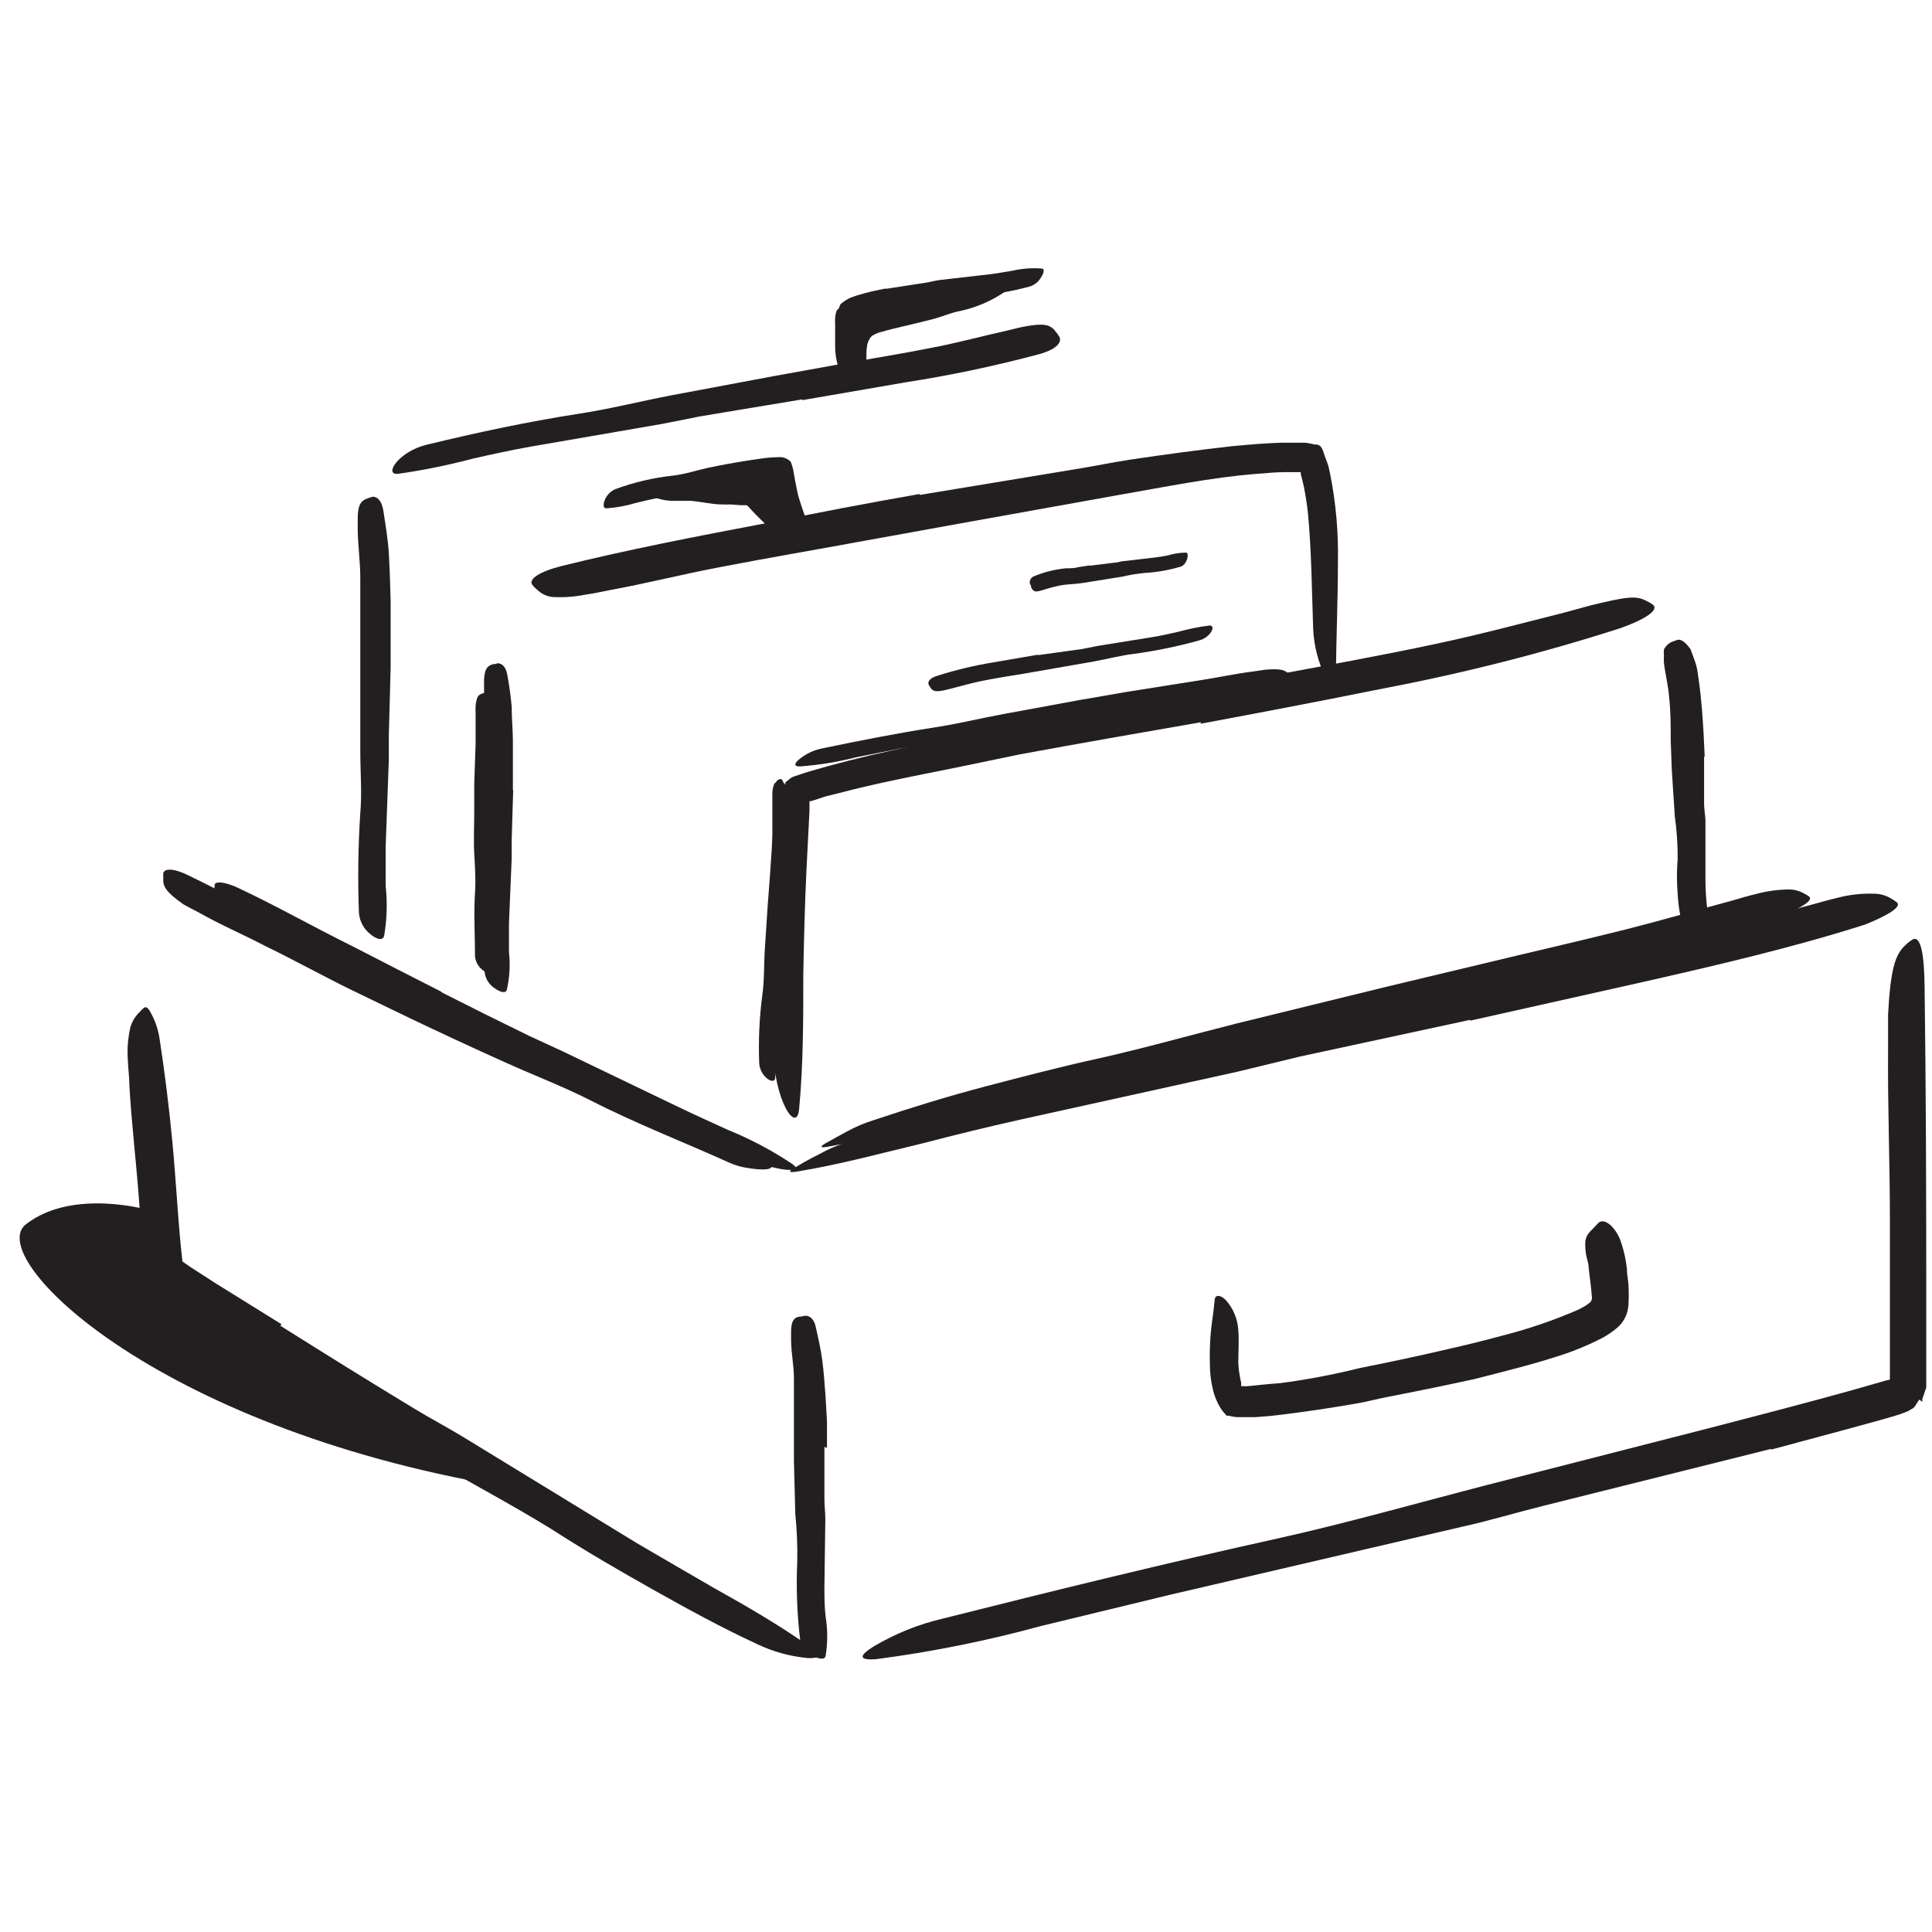 <svg width="128" height="128" viewBox="0 0 128 128" fill="none" xmlns="http://www.w3.org/2000/svg">
<path d="M72.82 47.25L67.82 48.1L66 48.46L59.54 49.61L56.69 50.18C55.474 50.489 54.232 50.69 52.98 50.78C52.56 50.78 52.64 50.55 52.98 50.28C53.418 49.926 53.937 49.686 54.49 49.58C56.94 49.07 59.42 48.58 61.94 48.19C63.44 47.96 64.94 47.59 66.52 47.3L71.52 46.38L74.64 45.84L79.38 45.09C80.6 44.91 81.78 44.64 83.01 44.49L83.81 44.37C84.81 44.29 85.16 44.37 85.38 44.67C85.437 44.735 85.487 44.805 85.53 44.88C85.62 45.12 85.22 45.34 84.53 45.43L77.9 46.43L72.9 47.26L72.82 47.25Z" fill="#231F20"/>
<path d="M29.23 65.73C31.17 66.717 33.12 67.687 35.08 68.64L37.25 69.64L44.84 73.29C45.96 73.83 47.11 74.35 48.23 74.86C49.719 75.464 51.143 76.218 52.48 77.11C52.9 77.4 52.72 77.53 52.25 77.51C51.947 77.49 51.645 77.443 51.35 77.37C50.943 77.296 50.547 77.172 50.17 77C47.25 75.67 44.24 74.46 41.33 73C39.58 72.13 37.69 71.36 35.87 70.54C33.87 69.62 31.87 68.684 29.87 67.73L26.23 65.9C24.39 65 22.56 64.03 20.74 63.11C19.34 62.37 17.91 61.73 16.52 60.98C16.203 60.837 15.896 60.673 15.6 60.49C14.5 59.78 14.23 59.44 14.22 58.97C14.205 58.864 14.205 58.757 14.22 58.65C14.22 58.36 14.87 58.41 15.72 58.8C18.23 59.97 20.72 61.39 23.39 62.71C25.33 63.71 27.28 64.71 29.25 65.71L29.23 65.73Z" fill="#231F20"/>
<path d="M52.24 59.45L51.95 62.45C51.95 62.82 51.95 63.19 51.89 63.57L51.53 67.49C51.53 68.07 51.47 68.65 51.46 69.23C51.483 69.972 51.447 70.714 51.35 71.45C51.28 71.91 50.35 71.32 50.3 70.45C50.24 68.927 50.31 67.401 50.51 65.89C50.64 64.98 50.61 64.03 50.66 63.09L50.86 60.01L51 58.17C51.06 57.17 51.15 56.25 51.17 55.3C51.17 54.56 51.17 53.83 51.17 53.1C51.17 52.94 51.17 52.78 51.17 52.61C51.167 52.392 51.205 52.175 51.28 51.97C51.313 51.906 51.361 51.851 51.42 51.81C51.444 51.761 51.479 51.718 51.523 51.685C51.566 51.653 51.616 51.63 51.67 51.62C51.702 51.613 51.736 51.616 51.766 51.628C51.796 51.641 51.822 51.662 51.84 51.69C51.78 51.57 51.84 51.78 51.84 51.69C51.861 51.758 51.891 51.822 51.93 51.88C51.954 51.916 51.991 51.943 52.032 51.956C52.074 51.969 52.119 51.967 52.16 51.95C52.24 51.86 52.26 51.95 52.29 52.04C52.324 52.134 52.347 52.231 52.36 52.33C52.519 53.681 52.563 55.042 52.49 56.4C52.49 57.4 52.39 58.45 52.32 59.48L52.24 59.45Z" fill="#231F20"/>
<path d="M32.66 53.09C32.66 54.03 32.64 54.97 32.6 55.91V56.91L32.54 60.56C32.54 61.1 32.54 61.64 32.54 62.18C32.614 62.884 32.584 63.595 32.45 64.29C32.4 64.51 32.15 64.44 31.93 64.23C31.796 64.119 31.686 63.982 31.607 63.828C31.528 63.673 31.481 63.504 31.47 63.33C31.47 61.97 31.38 60.57 31.47 59.15C31.53 58.31 31.47 57.43 31.42 56.56C31.37 55.69 31.42 54.65 31.42 53.7V51.94L31.51 49.27C31.51 48.58 31.51 47.9 31.51 47.21C31.5 47.06 31.5 46.91 31.51 46.76C31.57 46.2 31.67 46.03 31.95 45.95L32.14 45.89C32.35 45.89 32.5 46.11 32.54 46.52C32.64 47.754 32.67 48.993 32.63 50.23L32.58 53.06L32.66 53.09Z" fill="#231F20"/>
<path d="M58.76 20.26C59.45 20.049 60.151 19.876 60.86 19.74C61.12 19.68 61.36 19.58 61.62 19.54C62.53 19.39 63.46 19.32 64.37 19.21C64.78 19.16 65.18 19.08 65.58 19.02C66.099 18.939 66.624 18.902 67.15 18.91C67.29 18.91 67.32 18.91 67.15 18.91C67.01 18.91 66.82 19.18 66.56 19.34C65.674 19.945 64.679 20.373 63.63 20.6C63.01 20.71 62.41 20.99 61.78 21.15C61.15 21.31 60.41 21.49 59.72 21.65C59.3 21.75 58.87 21.85 58.47 21.97C58.218 22.023 57.977 22.121 57.76 22.26C57.58 22.453 57.468 22.698 57.44 22.96C57.36 23.42 57.44 23.96 57.37 24.43V24.77C57.346 24.994 57.288 25.213 57.2 25.42C57.2 25.42 57.2 25.47 57.2 25.48C57.189 25.332 57.152 25.186 57.09 25.05C56.85 24.16 56.09 23.35 56.52 21.87C56.629 21.573 56.807 21.305 57.04 21.09C57.237 20.912 57.459 20.763 57.7 20.65C58.048 20.48 58.405 20.33 58.77 20.2L58.76 20.26Z" fill="#231F20"/>
<path d="M49.45 33.47H49.37H49.08L48.38 33.42C48.197 33.431 48.014 33.431 47.83 33.42C47.16 33.42 46.44 33.23 45.73 33.18C45.41 33.18 45.1 33.18 44.79 33.18C44.356 33.201 43.922 33.14 43.51 33C43.39 32.94 43.41 33 43.51 32.94C43.61 32.88 43.76 32.63 43.94 32.46C44.205 32.128 44.533 31.853 44.906 31.65C45.279 31.448 45.688 31.322 46.11 31.28C46.603 31.201 47.09 31.094 47.57 30.96C48.175 30.881 48.786 30.881 49.39 30.96C49.936 31.014 50.443 31.263 50.82 31.66C51.202 32.181 51.418 32.805 51.44 33.45C51.521 33.835 51.548 34.228 51.52 34.62C51.52 34.71 51.52 34.79 51.52 34.88C51.52 35.19 51.39 35.33 51.4 35.4C51.314 35.303 51.217 35.216 51.11 35.14C50.84 34.85 50.52 34.53 50.22 34.24C49.92 33.95 49.69 33.68 49.52 33.5C49.468 33.443 49.403 33.398 49.33 33.37H49.27C49.27 33.37 49.27 33.37 49.32 33.37C49.384 33.325 49.441 33.271 49.49 33.21C49.515 33.184 49.535 33.153 49.55 33.12C49.55 33.19 49.75 32.51 49.66 32.8V32.86L49.59 33.06C49.553 33.202 49.527 33.345 49.51 33.49L49.45 33.47Z" fill="#231F20"/>
<path d="M18.57 87.83C21.51 89.68 24.46 91.52 27.44 93.32C28.52 93.98 29.65 94.57 30.73 95.23L42.18 102.23C43.88 103.23 45.62 104.23 47.34 105.23C49.55 106.46 51.75 107.74 53.84 109.23C54.49 109.69 54.25 109.89 53.5 109.85C52.345 109.741 51.218 109.429 50.17 108.93C47.81 107.84 45.55 106.6 43.29 105.33C41.03 104.06 38.79 102.76 36.57 101.33C33.92 99.69 31.05 98.18 28.29 96.57C25.264 94.797 22.264 93 19.29 91.18C17.44 90.06 15.6 88.93 13.76 87.77C13.07 87.34 12.38 86.89 11.69 86.43C11.34 86.21 11 85.97 10.69 85.73C10.5 85.58 10.21 85.41 10.01 85.23L9.84 85.09C9.816 85.022 9.796 84.951 9.78 84.88C9.734 84.743 9.698 84.603 9.67 84.46C9.581 83.997 9.518 83.53 9.48 83.06L9.38 81.82L9.2 79.37C9.01 76.85 8.71 74.37 8.57 71.89C8.57 71.34 8.49 70.8 8.47 70.24C8.417 69.506 8.475 68.768 8.64 68.05C8.752 67.669 8.963 67.324 9.25 67.05C9.34 66.943 9.44 66.846 9.55 66.76C9.71 66.66 9.85 66.82 10.04 67.19C10.316 67.715 10.498 68.283 10.58 68.87C10.92 71.08 11.2 73.35 11.42 75.65C11.64 77.95 11.76 80.3 11.98 82.58L12.09 83.58C12.74 84.05 13.51 84.51 14.22 84.98L18.66 87.74L18.57 87.83Z" fill="#231F20"/>
<path d="M54.62 95.86V99.34C54.62 99.77 54.68 100.19 54.68 100.61L54.62 105.11C54.62 105.78 54.62 106.44 54.7 107.11C54.84 107.971 54.84 108.849 54.7 109.71C54.64 109.99 54.24 109.91 53.85 109.71C53.641 109.601 53.457 109.449 53.312 109.262C53.167 109.076 53.064 108.86 53.01 108.63C52.806 106.925 52.742 105.206 52.82 103.49C52.842 102.425 52.798 101.36 52.69 100.3L52.6 96.78V94.61C52.6 93.52 52.6 92.41 52.6 91.33C52.6 90.48 52.42 89.65 52.41 88.79C52.41 88.6 52.41 88.42 52.41 88.23C52.41 87.52 52.62 87.23 53.06 87.23C53.158 87.201 53.258 87.181 53.36 87.17C53.7 87.17 53.96 87.46 54.05 87.93C54.21 88.64 54.38 89.38 54.48 90.14C54.58 90.9 54.63 91.67 54.69 92.44L54.79 94.18V95.93L54.62 95.86Z" fill="#231F20"/>
<path d="M117.31 96L102.31 99.75C100.49 100.2 98.69 100.75 96.87 101.15L77.55 105.65L69 107.72C65.388 108.708 61.713 109.447 58 109.93C56.79 110 57 109.64 57.85 109.1C59.29 108.24 60.856 107.609 62.49 107.23C69.86 105.37 77.26 103.56 84.77 101.9C89.26 100.9 93.86 99.59 98.42 98.41L113.42 94.57C116.51 93.77 119.59 92.97 122.65 92.12L124.5 91.59L125.02 91.44C125.08 91.44 125.24 91.44 125.21 91.31V91.05C125.21 87.6 125.21 84.15 125.21 80.73C125.21 77 125.06 73.35 125.09 69.65C125.09 68.83 125.09 68.03 125.09 67.21C125.25 64.21 125.56 63.21 126.26 62.6C126.402 62.455 126.564 62.331 126.74 62.23C127.26 62.01 127.49 63.23 127.51 65.44C127.6 71.96 127.62 78.88 127.62 85.83C127.62 87.83 127.62 89.86 127.62 91.92L127.45 92.43L127.36 92.68V92.8V92.87C127.54 93 127.11 92.69 127.15 92.73L126.88 93.15C126.81 93.31 126.58 93.37 126.44 93.48C126.072 93.635 125.695 93.765 125.31 93.87L124.69 94.05L122.25 94.72L117.38 96.03L117.31 96Z" fill="#231F20"/>
<path d="M97.39 67.57L86.12 70L82 71L67.54 74.19C65.41 74.67 63.26 75.19 61.16 75.74C58.44 76.39 55.73 77.13 52.97 77.59C52.12 77.75 52.19 77.59 52.85 77.25C53.17 77.05 53.65 76.78 54.23 76.49C54.866 76.136 55.536 75.848 56.23 75.63L60.33 74.36C61.7 73.95 63.09 73.59 64.47 73.23C67.243 72.49 70.037 71.823 72.85 71.23C76.23 70.52 79.68 69.56 83.11 68.74L94.43 66.1L101.43 64.49C104.95 63.68 108.5 62.9 111.98 62.05C114.69 61.4 117.32 60.64 119.98 59.95C120.57 59.79 121.14 59.62 121.74 59.48C122.526 59.275 123.338 59.184 124.15 59.21C124.56 59.209 124.962 59.324 125.31 59.54C125.445 59.615 125.572 59.702 125.69 59.8C125.97 60.08 125.14 60.62 123.58 61.25C118.88 62.75 113.84 63.93 108.76 65.08L97.41 67.62L97.39 67.57Z" fill="#231F20"/>
<path d="M26.58 65.24C28.58 66.273 30.617 67.273 32.69 68.24L34.95 69.24L42.88 73.03C44.06 73.59 45.25 74.12 46.43 74.65C47.995 75.267 49.488 76.055 50.88 77C51.31 77.31 51.1 77.47 50.59 77.48C50.255 77.477 49.92 77.447 49.59 77.39C49.159 77.334 48.738 77.216 48.34 77.04C45.34 75.68 42.14 74.45 39.1 72.89C37.28 71.97 35.29 71.21 33.39 70.35C31.3 69.41 29.21 68.44 27.14 67.45L23.31 65.6C21.39 64.66 19.48 63.6 17.58 62.68C16.11 61.91 14.58 61.26 13.16 60.45C12.84 60.28 12.51 60.12 12.16 59.92C11.03 59.13 10.77 58.73 10.82 58.2C10.809 58.081 10.809 57.96 10.82 57.84C10.92 57.5 11.57 57.55 12.43 57.97C15.01 59.21 17.64 60.68 20.37 62.06C22.37 63.06 24.43 64.15 26.48 65.16L26.58 65.24Z" fill="#231F20"/>
<path d="M112.9 50.15C112.9 51.15 112.9 52.21 112.9 53.25C112.9 53.62 112.98 53.99 112.99 54.37C112.99 55.71 112.99 57.04 112.99 58.37C112.996 58.962 113.033 59.553 113.1 60.14C113.224 60.895 113.224 61.665 113.1 62.42C113.1 62.66 112.74 62.64 112.39 62.42C111.989 62.231 111.677 61.894 111.52 61.48C111.313 60.743 111.188 59.985 111.15 59.22C111.085 58.452 111.085 57.679 111.15 56.91C111.156 55.964 111.092 55.018 110.96 54.08L110.76 51L110.69 49.07C110.69 48.07 110.69 47.12 110.58 46.15C110.52 45.4 110.33 44.67 110.24 43.92C110.23 43.757 110.23 43.593 110.24 43.43C110.227 43.297 110.227 43.163 110.24 43.03C110.286 42.934 110.346 42.847 110.42 42.77C110.546 42.631 110.709 42.531 110.89 42.48L111.14 42.39C111.4 42.33 111.69 42.58 112 43.01C112.12 43.34 112.25 43.66 112.36 44.01C112.47 44.36 112.48 44.67 112.54 45.01C112.64 45.68 112.7 46.37 112.76 47.01C112.84 48.01 112.9 49.07 112.94 50.1L112.9 50.15Z" fill="#231F20"/>
<path d="M79.561 47.85C75.561 48.55 71.561 49.24 67.561 49.98L63.221 50.88C60.681 51.39 58.111 51.88 55.641 52.53L54.711 52.76L53.92 53.02L53.73 53.08H53.63C53.63 53.08 53.63 53.14 53.63 53.17V53.37V53.72L53.431 57.62C53.321 59.93 53.261 62.26 53.221 64.55C53.221 67.55 53.221 70.47 52.95 73.41C52.821 75.24 51.261 72.9 51.23 69.48C51.23 66.48 51.23 63.48 51.34 60.43C51.34 58.92 51.45 57.43 51.531 55.9L51.67 53.62V53.29C51.684 53.128 51.725 52.969 51.791 52.82C51.863 52.533 51.967 52.255 52.1 51.99L52.001 51.87L52.081 51.8L52.251 51.66C52.362 51.551 52.5 51.472 52.651 51.43L53.48 51.15C55.321 50.61 57.12 50.15 58.95 49.75C60.781 49.35 62.611 48.88 64.43 48.51C68.43 47.68 72.43 46.93 76.49 46.18L83.91 44.82C87.66 44.12 91.43 43.45 95.121 42.66C97.99 42.05 100.78 41.31 103.58 40.6L105.42 40.1C107.73 39.54 108.42 39.43 109.11 39.83C109.264 39.899 109.409 39.986 109.54 40.09C109.88 40.42 109.04 41.02 107.35 41.62C102.19 43.274 96.934 44.61 91.611 45.62C87.611 46.43 83.611 47.19 79.54 47.95L79.561 47.85Z" fill="#231F20"/>
<path d="M60.94 32.79L71.22 31.09C72.47 30.89 73.71 30.63 74.96 30.44C77.18 30.11 79.4 29.81 81.64 29.56C82.76 29.46 83.88 29.35 85.04 29.33H85.92H86.48C86.689 29.355 86.897 29.395 87.1 29.45C87.63 29.4 87.65 29.95 87.81 30.32C87.87 30.51 87.98 30.74 88.01 30.89L88.11 31.32C88.509 33.294 88.686 35.307 88.64 37.32C88.64 39.87 88.52 42.38 88.51 44.86C88.51 45.64 88.21 45.57 87.85 44.93C87.338 43.909 87.049 42.791 87 41.65C86.91 39.04 86.89 36.49 86.66 34.05C86.6 33.45 86.5 32.85 86.39 32.27C86.33 31.98 86.25 31.69 86.18 31.41C86.18 31.34 86.18 31.33 86.18 31.28H85.18C84.57 31.28 83.94 31.34 83.3 31.39C80.3 31.62 77.09 32.28 73.97 32.82L63.67 34.67L57.32 35.82C54.12 36.41 50.89 36.96 47.72 37.57C45.24 38.04 42.85 38.65 40.39 39.1C39.85 39.21 39.32 39.32 38.77 39.4C38.05 39.544 37.313 39.595 36.58 39.55C36.2 39.506 35.848 39.333 35.58 39.06C35.455 38.962 35.344 38.848 35.25 38.72C35.02 38.35 35.79 37.85 37.25 37.49C41.53 36.43 46.1 35.54 50.71 34.67C54 34 57.48 33.33 60.92 32.73L60.94 32.79Z" fill="#231F20"/>
<path d="M34 52.34L33.9 55.67C33.9 56.08 33.9 56.48 33.9 56.89L33.72 61.18C33.72 61.82 33.72 62.46 33.72 63.09C33.812 63.919 33.765 64.757 33.58 65.57C33.51 65.84 33.15 65.74 32.8 65.49C32.612 65.375 32.452 65.219 32.333 65.034C32.214 64.848 32.137 64.639 32.11 64.42C32.045 62.786 32.075 61.15 32.2 59.52C32.253 58.521 32.253 57.519 32.2 56.52V53.16V51.09C32.2 50.09 32.2 48.99 32.2 47.95C32.2 47.14 32.06 46.35 32.07 45.54C32.07 45.36 32.07 45.18 32.07 45C32.12 44.33 32.26 44.12 32.67 44C32.77 44 32.86 44 32.96 43.94C33.27 43.94 33.51 44.2 33.6 44.66C33.736 45.371 33.836 46.089 33.9 46.81C33.9 47.54 33.97 48.28 33.98 49.02C33.98 50.13 33.98 51.25 33.98 52.36L34 52.34Z" fill="#231F20"/>
<path d="M25.88 44.25L25.76 48.73C25.76 49.27 25.76 49.81 25.76 50.36L25.55 56.12C25.55 56.97 25.55 57.83 25.55 58.68C25.671 59.786 25.637 60.904 25.45 62C25.36 62.35 24.95 62.23 24.56 61.91C24.338 61.741 24.154 61.527 24.02 61.283C23.886 61.038 23.804 60.768 23.78 60.49C23.696 58.283 23.726 56.074 23.87 53.87C23.99 52.53 23.87 51.15 23.87 49.78V45.27V42.49C23.87 41.09 23.87 39.68 23.87 38.29C23.87 37.2 23.71 36.14 23.7 35.06C23.7 34.82 23.7 34.58 23.7 34.34C23.7 33.45 23.92 33.15 24.38 33.01C24.483 32.966 24.59 32.933 24.7 32.91C25.05 32.91 25.32 33.25 25.41 33.91C25.55 34.85 25.72 35.81 25.77 36.8C25.82 37.79 25.86 38.8 25.88 39.8C25.88 41.29 25.88 42.8 25.88 44.3V44.25Z" fill="#231F20"/>
<path d="M53.15 26.46L46.36 27.59L43.9 28.08L35.16 29.59C33.87 29.82 32.58 30.1 31.31 30.39C29.691 30.819 28.048 31.152 26.39 31.39C25.39 31.51 26.39 29.93 28.24 29.47C31.55 28.67 34.89 27.95 38.29 27.42C40.29 27.12 42.41 26.59 44.48 26.19L51.31 24.91L55.52 24.15C57.65 23.77 59.79 23.43 61.89 23.01C63.53 22.69 65.11 22.26 66.73 21.9C67.08 21.82 67.43 21.72 67.79 21.65C69.12 21.4 69.57 21.47 69.94 21.97C70.034 22.08 70.117 22.197 70.19 22.32C70.38 22.73 69.89 23.16 68.94 23.44C65.997 24.231 63.012 24.862 60 25.33L53.16 26.51L53.15 26.46Z" fill="#231F20"/>
<path d="M58.74 19.13L61.33 18.73C61.65 18.68 61.95 18.59 62.27 18.55L65.59 18.17C66.09 18.11 66.59 18.01 67.06 17.94C67.695 17.792 68.349 17.741 69 17.79C69.22 17.79 69.17 18.07 69 18.33C68.842 18.628 68.578 18.857 68.26 18.97C67.038 19.309 65.785 19.52 64.52 19.6C63.744 19.696 62.975 19.846 62.22 20.05L59.69 20.57C59.17 20.68 58.69 20.8 58.16 20.94L57.45 21.15C57.366 21.173 57.285 21.206 57.21 21.25C57.13 21.31 57.21 21.41 57.15 21.49V21.93C57.189 22.548 57.269 23.163 57.39 23.77C57.422 23.895 57.445 24.022 57.46 24.15C57.46 24.39 57.46 24.53 57.34 24.64C57.177 24.747 57.003 24.834 56.82 24.9L56.56 25.03C56.489 25.069 56.41 25.089 56.33 25.089C56.25 25.089 56.17 25.069 56.1 25.03C55.92 24.94 55.67 24.78 55.63 24.56C55.43 24.04 55.328 23.487 55.33 22.93C55.33 22.67 55.33 22.4 55.33 22.13V21.74V21.45C55.32 21.317 55.32 21.183 55.33 21.05C55.343 20.875 55.383 20.703 55.45 20.54C55.66 20.44 55.59 20.16 55.79 20.07C55.95 19.941 56.125 19.83 56.31 19.74C56.52 19.67 56.72 19.58 56.93 19.53L57.31 19.42C57.76 19.3 58.2 19.21 58.64 19.12L58.74 19.13Z" fill="#231F20"/>
<path d="M50.52 32C49.67 32.07 48.8 32.18 47.931 32.3C47.611 32.3 47.3 32.44 46.931 32.49C45.81 32.64 44.681 32.8 43.56 33C43.06 33.09 42.56 33.22 42.09 33.33C41.465 33.518 40.822 33.635 40.17 33.68C39.961 33.68 39.95 33.43 40.06 33.15C40.121 32.986 40.215 32.836 40.335 32.709C40.455 32.581 40.6 32.48 40.761 32.41C41.995 31.954 43.282 31.651 44.59 31.51C45.391 31.42 46.17 31.15 46.971 30.98C47.77 30.81 48.73 30.64 49.62 30.5L50.45 30.38C50.815 30.324 51.182 30.294 51.55 30.29C51.79 30.263 52.032 30.323 52.23 30.46C52.45 30.57 52.461 30.84 52.541 31.07C52.67 31.82 52.74 32.17 52.84 32.65C52.99 33.28 53.23 33.87 53.431 34.5C53.489 34.635 53.533 34.776 53.56 34.92C53.613 35.123 53.585 35.338 53.48 35.52C53.332 35.67 53.145 35.777 52.941 35.83C52.85 35.863 52.756 35.884 52.66 35.89C52.508 35.894 52.356 35.86 52.221 35.79C52.06 35.72 51.821 35.62 51.761 35.45C51.329 34.395 51.072 33.277 51.001 32.14H50.541L50.52 32Z" fill="#231F20"/>
<path d="M97.9 91.32C95.9 91.76 93.99 92.15 92.03 92.53C91.32 92.66 90.62 92.86 89.9 92.98C88.64 93.2 87.37 93.4 86.1 93.57C85.433 93.664 84.793 93.744 84.18 93.81L83.18 93.89H82.68C82.54 93.89 82.22 93.89 82.01 93.89C81.807 93.883 81.605 93.85 81.41 93.79C81.361 93.799 81.31 93.799 81.26 93.79L81.17 93.68L80.97 93.45C80.733 93.107 80.551 92.73 80.43 92.33C80.259 91.728 80.169 91.106 80.16 90.48C80.135 89.74 80.155 88.998 80.22 88.26C80.29 87.55 80.41 86.86 80.47 86.18C80.47 85.77 80.82 85.75 81.2 86.12C81.7 86.671 81.997 87.377 82.04 88.12C82.1 88.87 82.04 89.58 82.04 90.24C82.051 90.552 82.084 90.863 82.14 91.17C82.159 91.309 82.189 91.446 82.23 91.58C82.225 91.64 82.225 91.7 82.23 91.76C82.23 91.76 82.23 91.82 82.23 91.84H82.39H82.64C83.34 91.77 84.06 91.69 84.79 91.64C86.571 91.408 88.337 91.074 90.08 90.64C92.08 90.24 93.97 89.84 95.9 89.39C97.09 89.12 98.28 88.83 99.45 88.51C101.216 88.067 102.942 87.478 104.61 86.75L105.03 86.52L105.28 86.34C105.355 86.29 105.412 86.218 105.444 86.134C105.476 86.049 105.482 85.958 105.46 85.87C105.46 85.76 105.41 85.29 105.37 84.97L105.25 83.97C105.25 83.68 105.13 83.4 105.08 83.12C104.93 82.06 105.08 81.84 105.55 81.39L105.86 81.06C106.17 80.68 106.86 81.06 107.31 82.06C107.56 82.719 107.721 83.409 107.79 84.11C107.79 84.46 107.87 84.8 107.89 85.11C107.916 85.553 107.916 85.997 107.89 86.44C107.874 86.757 107.789 87.066 107.641 87.346C107.492 87.626 107.284 87.87 107.03 88.06C106.775 88.265 106.504 88.449 106.22 88.61L105.68 88.88C105.03 89.192 104.362 89.466 103.68 89.7C101.68 90.37 99.74 90.84 97.79 91.34L97.9 91.32Z" fill="#231F20"/>
<path d="M9.93 80.19C9.93 80.19 4.82 78.68 1.71 81.12C-1.05 83.28 10.19 94.52 33.21 98.46L10.42 84.63L9.93 80.19Z" fill="#231F20"/>
<path d="M94.641 66.54L84.57 68.83L80.921 69.73L68.001 72.75C66.081 73.21 64.171 73.75 62.291 74.21C59.861 74.81 57.45 75.5 54.98 75.95C54.221 76.1 54.291 75.95 54.87 75.65C55.17 75.48 55.59 75.24 56.1 74.97C56.68 74.654 57.29 74.396 57.92 74.2C60.35 73.39 62.8 72.63 65.281 71.98C67.76 71.33 70.281 70.67 72.76 70.13C75.76 69.46 78.861 68.58 81.921 67.81L92.001 65.34L98.24 63.85C101.38 63.09 104.55 62.37 107.66 61.59C110.08 60.98 112.43 60.29 114.82 59.65C115.34 59.5 115.82 59.35 116.38 59.22C117.082 59.031 117.804 58.934 118.53 58.93C118.882 58.931 119.227 59.024 119.53 59.2C119.652 59.255 119.767 59.326 119.87 59.41C120.13 59.65 119.38 60.13 117.99 60.7C113.79 62.07 109.28 63.17 104.74 64.23L94.66 66.58L94.641 66.54Z" fill="#231F20"/>
<path d="M72.2 37.48L73.82 37.28C74.02 37.28 74.21 37.2 74.4 37.18L76.49 36.94C76.796 36.906 77.1 36.856 77.4 36.79C77.78 36.676 78.174 36.616 78.57 36.61C78.82 36.61 78.66 37.4 78.23 37.54C77.452 37.772 76.65 37.912 75.84 37.96C75.349 38.006 74.861 38.086 74.38 38.2L72.76 38.46L71.76 38.62C71.2 38.71 70.76 38.69 70.23 38.79C69.848 38.869 69.471 38.969 69.1 39.09L68.85 39.16C68.54 39.23 68.43 39.16 68.31 38.89C68.31 38.83 68.31 38.77 68.24 38.7C68.211 38.597 68.221 38.486 68.269 38.39C68.317 38.294 68.4 38.219 68.5 38.18C69.177 37.901 69.891 37.723 70.62 37.65C70.89 37.65 71.22 37.65 71.4 37.58L72.19 37.46L72.2 37.48Z" fill="#231F20"/>
<path d="M68.8 43.4L71.69 43L72.69 42.8L76.41 42.2C76.96 42.11 77.51 41.98 78.05 41.86C78.736 41.67 79.434 41.53 80.14 41.44C80.59 41.44 80.2 42.25 79.41 42.44C78.005 42.83 76.575 43.124 75.13 43.32C74.26 43.42 73.37 43.66 72.49 43.82L69.58 44.33L67.78 44.64C66.87 44.79 65.96 44.93 65.07 45.11C64.37 45.25 63.7 45.45 63.02 45.62L62.57 45.73C62.01 45.85 61.81 45.81 61.64 45.55C61.596 45.491 61.559 45.427 61.53 45.36C61.43 45.15 61.63 44.93 62.04 44.79C63.28 44.394 64.546 44.09 65.83 43.88L68.74 43.38L68.8 43.4Z" fill="#231F20"/>
</svg>
